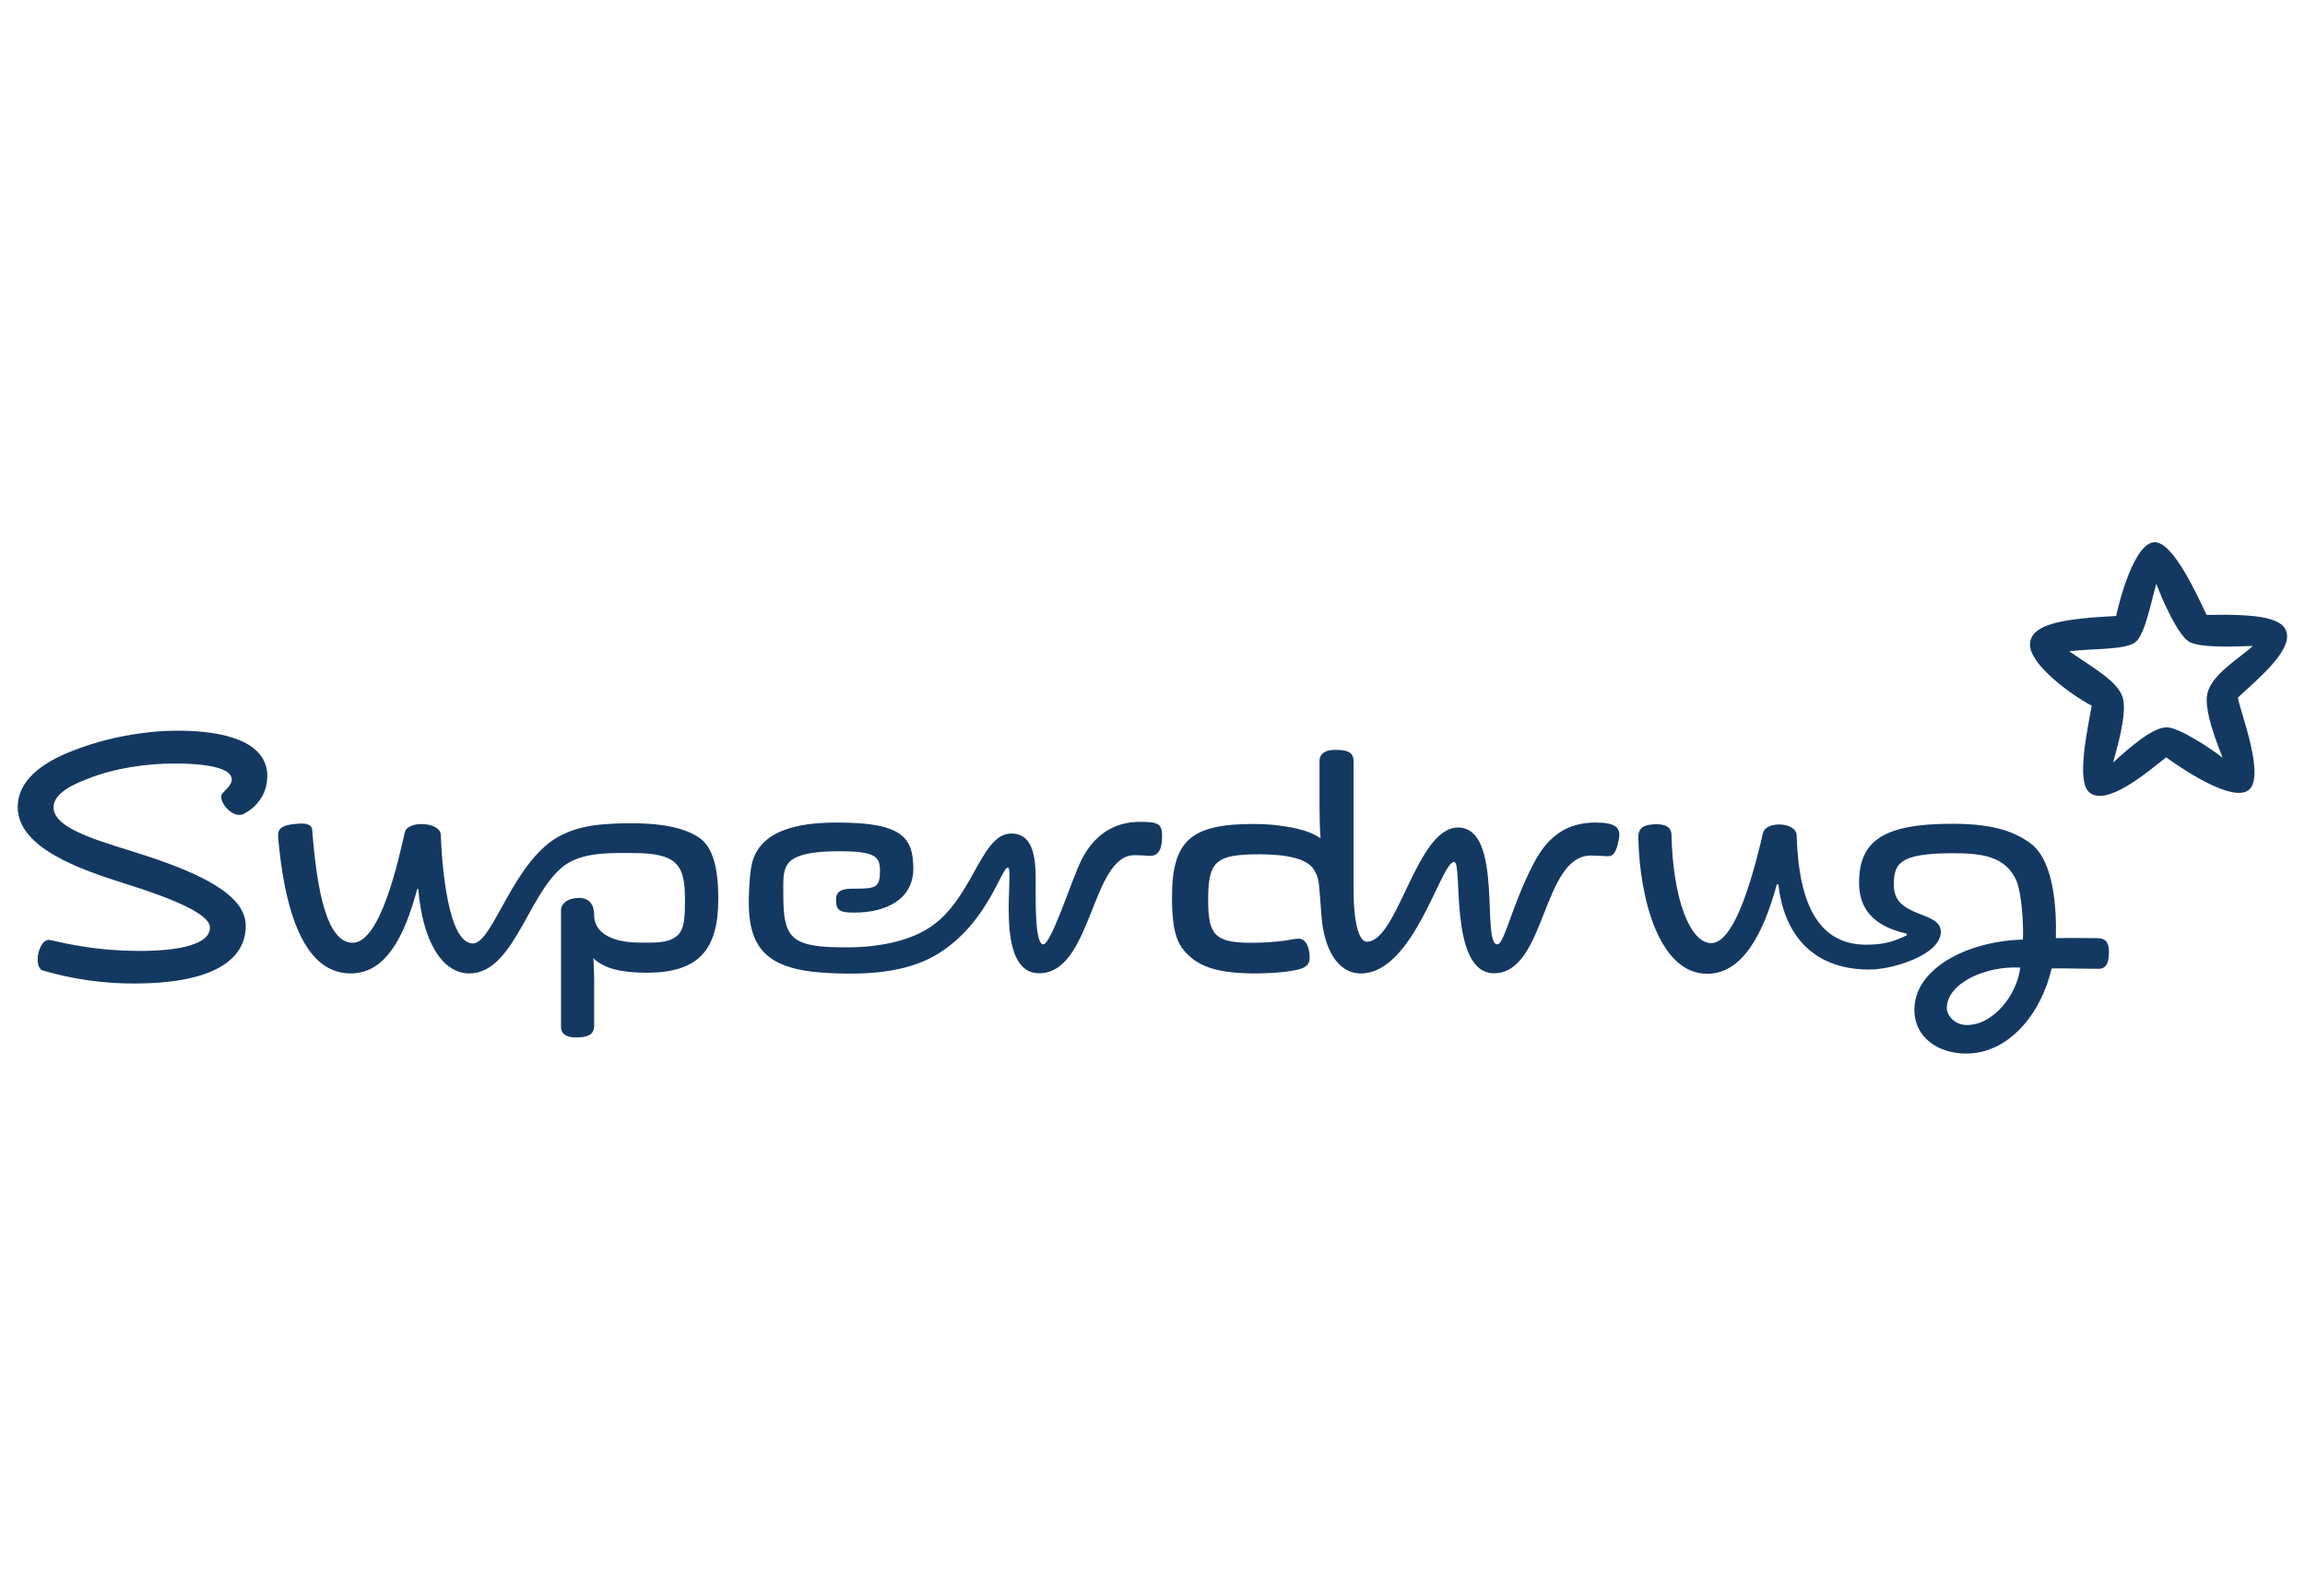 <?xml version="1.0" encoding="UTF-8"?>
<svg id="Layer_1" data-name="Layer 1" xmlns="http://www.w3.org/2000/svg" viewBox="0 0 130 90">
  <defs>
    <style>
      .cls-1 {
        fill: #143961;
      }
    </style>
  </defs>
  <path class="cls-1" d="M15.08,43.79c0-2.35-3.41-2.58-5.06-2.58-1.94,0-4.03.41-5.76,1.07-1.41.53-3.26,1.49-3.26,3.24,0,2.28,3.46,3.5,6.04,4.31,2.88.9,4.8,1.75,4.8,2.48,0,1.3-3.2,1.32-3.93,1.32-3.01,0-4.91-.62-5.16-.62-.58,0-.9,1.56-.32,1.73,1.75.51,3.48.73,5.14.73,4.05,0,6.29-1.13,6.29-3.26,0-1.73-2.52-2.92-5.57-3.93-2.33-.77-5.27-1.45-5.27-2.75,0-.79,1.11-1.3,1.96-1.62,1.45-.58,3.26-.85,4.89-.85.49,0,3.2,0,3.2.9,0,.23-.17.43-.51.77-.36.36.55,1.51,1.19,1.17.7-.36,1.32-1.09,1.32-2.09M33.47,54.08c.02.41.04.83.04,1.19v2.54c0,.43-.17.7-1.02.7-.75,0-.85-.36-.85-.6v-6.57c0-.38.38-.7,1.02-.7.41,0,.85.21.85.98,0,.87.81,1.54,2.58,1.54.73,0,1.56.06,2.07-.36.45-.36.47-1.05.47-2.09,0-1.92-.43-2.6-2.92-2.6-1.13,0-2.39-.06-3.46.45-2.35,1.13-3.09,6.34-5.78,6.34-1.58,0-2.65-1.92-2.88-4.76h-.06c-.73,2.73-1.79,4.76-3.76,4.76-2.88,0-3.78-4.22-4.08-7.64-.04-.45.06-.75,1.19-.81.38-.02.7.04.73.36.26,3.44.83,6.36,2.28,6.36,1.58,0,2.6-4.74,2.94-6.23.15-.68,2.01-.6,2.03.15.06,1.6.38,6.12,1.81,6.12,1.15,0,2.28-4.78,5.01-6.12.75-.36,1.62-.66,3.9-.66.98,0,2.71.06,3.82.79.77.51,1.11,1.62,1.11,3.48,0,2.9-1.13,4.16-4.05,4.16-1.41,0-2.39-.23-3.01-.83v.06ZM110.93,57.81c1.51,0,2.84-1.73,3.01-3.24-1.98-.11-4.14.9-4.14,2.28,0,.43.45.96,1.13.96M82.02,48.62c.49,0-.32,6.27,2.24,6.27,2.94,0,2.69-6.61,5.46-6.64.28,0,.9.04.96.04.36,0,.49-.3.62-.96.15-.7-.26-.94-1.32-.94-2.41,0-3.24,1.79-3.78,2.9-.98,2.05-1.39,3.97-1.75,3.97-.92,0,.36-6.59-2.22-6.59-2.35,0-3.39,6.44-5.14,6.44-.51,0-.75-1.34-.75-2.86v-7.3c0-.43-.19-.66-1.02-.66-.75,0-.9.36-.9.6v2.71c0,.49.02,1.28.06,1.64l-.04.02c-.64-.49-2.2-.79-3.71-.79-3.5,0-4.63.87-4.63,4.12,0,2.16.36,2.77,1.02,3.37.94.83,2.37.92,3.52.94,1.09,0,2.5-.09,2.94-.36.28-.17.28-.38.28-.58,0-.47-.19-1.05-.64-1.02-.3,0-.96.23-2.69.23-2.07,0-2.39-.51-2.39-2.43,0-2.16.41-2.56,2.9-2.56,1.56,0,2.69.26,3.05.85.34.53.28.68.45,2.75.15,1.66.85,3.12,2.22,3.12,2.99-.02,4.5-6.29,5.25-6.29M107.58,52.67c-1.09-.26-2.73-.81-2.73-2.88,0-2.41,1.43-3.33,5.25-3.33,2.03,0,3.35.32,4.4,1.09,1.37.98,1.49,3.8,1.45,5.36.66-.02,1.77,0,2.33,0,.6,0,.66.41.66.77,0,.41-.04.96-.58.96-.83,0-2.48-.04-2.65-.02-.6,2.58-2.43,4.8-4.82,4.8-1.51,0-2.92-.85-2.92-2.48,0-2.28,2.92-3.86,6.12-3.95.04-.81-.06-2.58-.36-3.31-.62-1.41-1.98-1.56-3.61-1.56-3.09,0-3.31.64-3.31,1.81,0,1.88,2.65,1.41,2.65,2.62,0,1.34-2.84,2.16-4.08,2.13-3.2-.02-4.78-2.05-5.08-4.8h-.09c-.75,2.75-1.92,5.04-3.93,5.04-2.67,0-3.8-4.16-3.88-7.64-.02-.45.15-.75.85-.79.68-.04,1.02.15,1.02.62.09,3.67,1.07,6.08,2.24,6.08s2.16-2.92,2.92-6.21c.17-.7,1.88-.62,1.9.13.11,3.99,1.3,6.17,3.93,6.17.96,0,1.54-.17,2.28-.53v-.09h.02ZM56.84,48.92c.41,0-.83,5.97,1.77,5.97,2.99,0,2.92-6.66,5.38-6.66.47,0,.7.04.87.04.55,0,.68-.51.68-1.09,0-.7-.17-.83-1.24-.83-2.3,0-3.18,1.79-3.52,2.62-.55,1.32-1.54,4.29-1.94,4.29-.43,0-.43-1.98-.43-3.07,0-1.15.13-3.18-1.37-3.18-1.81,0-2.18,3.99-4.91,5.48-1.02.58-2.56.94-4.37.94-3.03,0-3.58-.41-3.58-2.86,0-.83-.06-1.41.26-1.86.49-.68,2.13-.7,2.97-.7,2.01,0,2.22.34,2.22,1.11,0,.92-.23,1-1.37,1-.41,0-1.11-.04-1.11.6s.21.75,1.05.75c1.69,0,3.31-.7,3.31-2.48s-.66-2.6-4.27-2.6c-1.88,0-4.37.28-4.84,2.35-.13.6-.17,1.62-.17,2.16,0,3.2,1.66,4.01,5.74,4.01,2.28,0,3.97-.43,5.21-1.3,2.58-1.75,3.31-4.69,3.67-4.69M121.62,32.93c.34.94,1.19,2.82,1.81,3.24.55.38,2.52.3,3.63.26-.7.66-2.26,1.54-2.56,2.65-.23.92.51,2.77.85,3.65-.75-.58-2.48-1.71-3.16-1.71-.87,0-2.39,1.43-3.01,1.98.17-.66.83-2.8.53-3.69-.3-.9-1.62-1.62-3.01-2.58,1.39-.17,3.26-.06,3.78-.55.51-.47.87-2.35,1.13-3.24M122.17,42.71s3.35,2.5,4.54,1.92c1.22-.6-.47-4.74-.49-5.29.9-.85,2.77-2.37,2.77-3.44s-1.56-1.28-4.54-1.22c-.49-1.02-1.86-4.1-2.92-4.1-1.15,0-2.01,3.33-2.18,4.16-2.75.15-4.86.38-4.86,1.62,0,1.09,2.18,2.75,3.48,3.44-.21,1.22-.9,4.27-.13,4.89.98.83,3.33-1.19,4.33-1.98"/>
</svg>